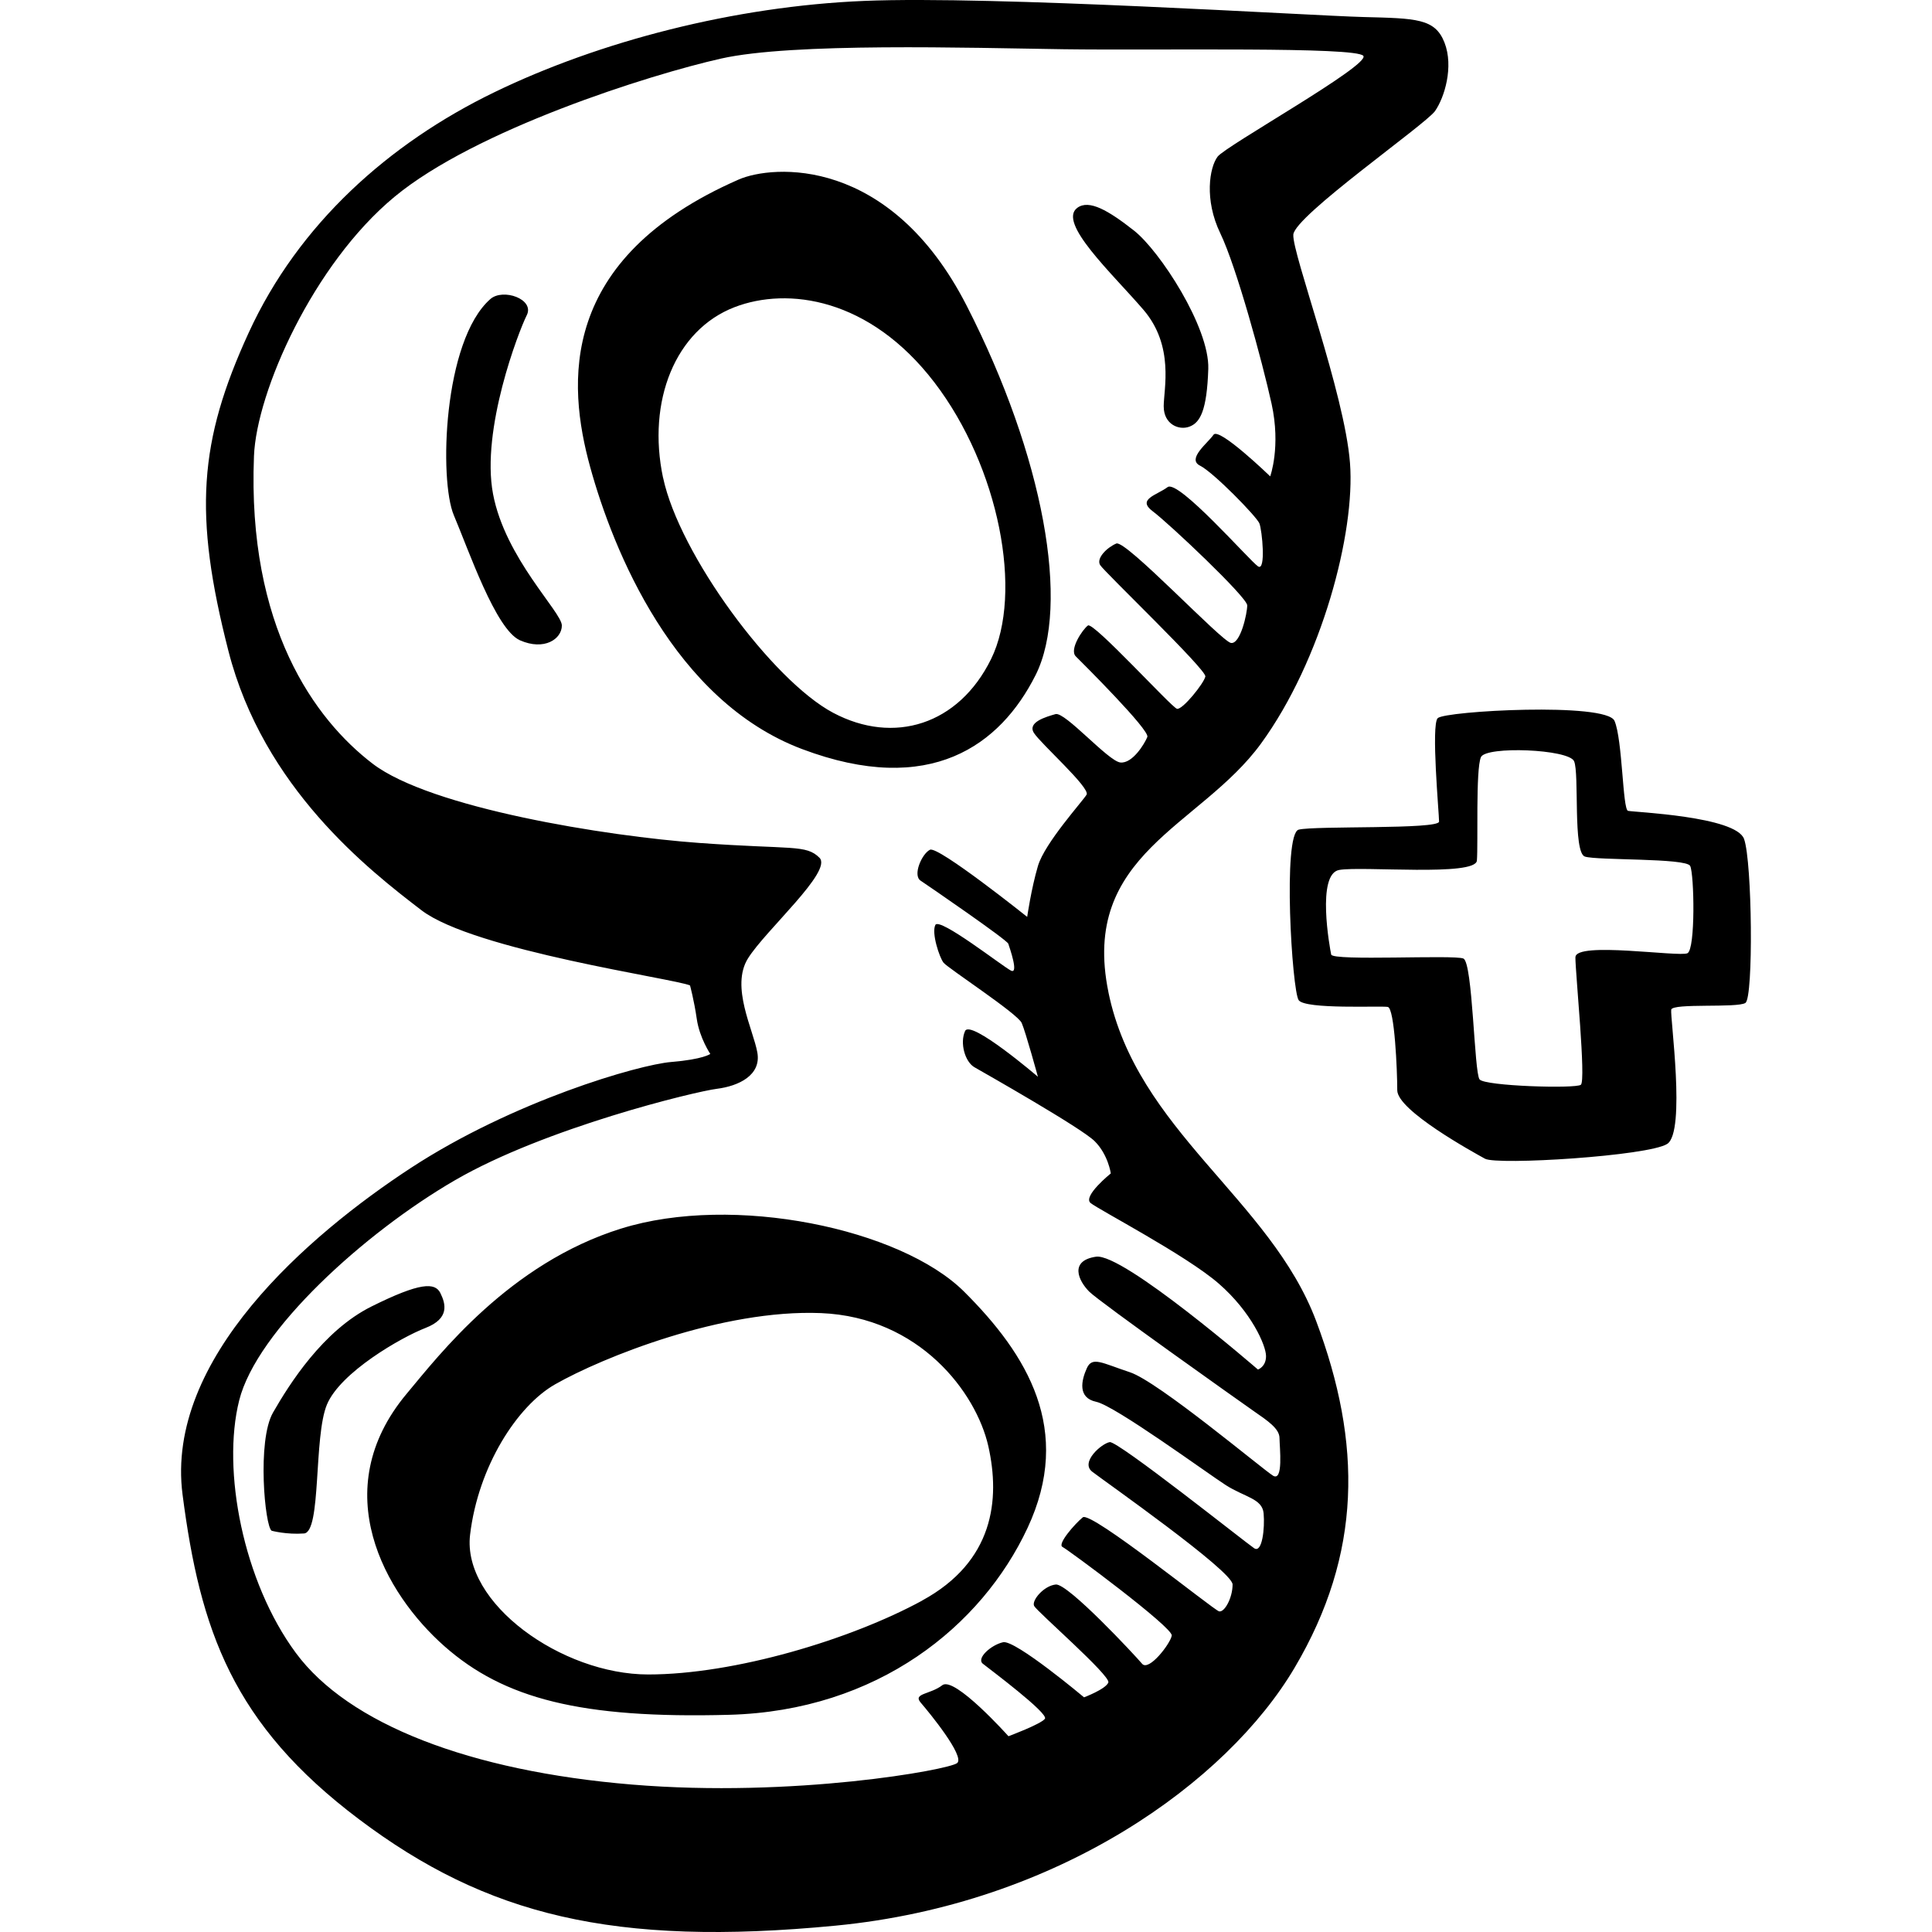 <?xml version="1.0" ?><svg enable-background="new 0 0 64 64" viewBox="0 0 64 64" xmlns="http://www.w3.org/2000/svg"><path d="M17.45 10.442c.267-.534-.79-.904-1.208-.534-1.565 1.38-1.7 6.007-1.207 7.163.492 1.158 1.386 3.783 2.19 4.14.806.355 1.387-.045 1.387-.49s-1.878-2.225-2.28-4.36c-.403-2.137.85-5.385 1.117-5.918zm21.1 3.025c0 .578.493.8.85.667.358-.133.58-.534.626-1.913.045-1.378-1.61-3.914-2.46-4.582-.848-.667-1.488-1.04-1.877-.756-.672.49 1.16 2.18 2.19 3.38 1.03 1.203.67 2.627.67 3.205zm-4.246 8.9c1.162-2.315.268-7.253-2.28-12.237-2.548-4.983-6.438-4.672-7.556-4.182-5.99 2.625-5.678 6.763-4.918 9.522.76 2.76 2.772 7.742 7.02 9.344 4.247 1.6 6.57-.135 7.734-2.448zm-12.34-6.542c-.535-2.536.403-4.894 2.37-5.65 1.758-.677 4.47-.312 6.617 2.49s2.952 6.986 1.88 9.167c-1.074 2.18-3.22 2.848-5.232 1.78s-5.097-5.25-5.633-7.787zm14.754 17.04c-.94-4.582 3.04-5.472 5.052-8.23 2.012-2.76 3.13-6.985 2.95-9.3-.178-2.313-1.92-6.94-1.877-7.563.045-.623 4.38-3.648 4.694-4.093.313-.446.626-1.47.313-2.27s-.94-.8-2.682-.845C43.424.52 32.918-.148 28.626.03s-8.763 1.335-12.25 3.026c-3.487 1.69-6.483 4.36-8.137 7.964s-1.834 6.007-.672 10.545 4.65 7.252 6.393 8.587c1.745 1.335 8.406 2.27 8.898 2.492 0 0 .134.49.224 1.112.09.623.447 1.157.447 1.157s-.225.178-1.297.267c-1.073.09-5.23 1.29-8.63 3.515-3.397 2.225-8.136 6.318-7.555 10.812.582 4.493 1.655 7.608 5.857 10.767 4.202 3.16 8.405 4.227 15.782 3.515 7.377-.713 12.965-4.762 15.2-8.544 2.235-3.782 2.235-7.43.715-11.48-1.52-4.048-5.945-6.317-6.884-10.9zm5.454 16.02c-.358-.223-3.8-3.116-4.74-3.427-.938-.31-1.25-.534-1.43-.133-.18.4-.313.98.313 1.112.626.133 3.666 2.358 4.292 2.76.626.4 1.207.444 1.252.933.044.49-.046 1.335-.314 1.157-.268-.178-4.515-3.56-4.784-3.515-.268.045-.984.667-.58.98.4.31 4.65 3.29 4.65 3.736s-.27.934-.448.89c-.18-.044-4.247-3.337-4.515-3.114-.27.222-.85.89-.672.98.18.088 3.666 2.67 3.62 2.936-.044.267-.76 1.2-.983.934-.224-.267-2.46-2.67-2.86-2.625-.403.044-.806.533-.716.71.088.18 2.547 2.315 2.458 2.537-.09.222-.805.49-.805.49s-2.28-1.914-2.682-1.825c-.4.09-.893.534-.67.712.224.178 2.19 1.646 2.056 1.824-.134.178-1.207.578-1.207.578s-1.79-2.002-2.192-1.69c-.402.31-.984.266-.715.577.268.31 1.475 1.78 1.207 2.002-.268.222-5.41 1.157-10.774.712-5.365-.445-9.39-2.002-11.132-4.36-1.744-2.358-2.46-6.05-1.878-8.365.58-2.314 4.158-5.562 7.153-7.297 2.994-1.735 7.957-2.937 8.672-3.026.715-.09 1.475-.446 1.34-1.202-.133-.756-.893-2.18-.312-3.115.58-.934 2.817-2.892 2.37-3.337-.448-.445-.895-.267-3.98-.49s-8.897-1.156-10.82-2.624c-1.92-1.468-4.157-4.538-3.933-10.19.085-2.14 1.967-6.362 4.65-8.586 2.682-2.225 8.45-4.05 10.82-4.583 2.37-.534 8.18-.356 11.355-.31 3.174.044 9.7-.09 9.925.22.224.312-4.56 2.982-4.828 3.338-.27.357-.448 1.425.088 2.537.536 1.112 1.386 4.227 1.7 5.65.312 1.425-.046 2.404-.046 2.404s-1.7-1.645-1.878-1.378c-.18.267-.894.8-.447 1.023.447.222 1.878 1.69 1.967 1.913.09.223.224 1.602-.045 1.424-.27-.178-2.64-2.892-2.996-2.625-.358.267-1.028.4-.492.8s3.13 2.85 3.13 3.116c0 .267-.225 1.29-.537 1.246-.313-.046-3.487-3.427-3.8-3.294-.313.133-.67.49-.536.712.133.222 3.53 3.47 3.486 3.693-.045.224-.76 1.113-.94 1.07-.178-.045-2.77-2.893-2.95-2.76-.18.133-.626.8-.402 1.023.224.223 2.46 2.447 2.37 2.67-.09.223-.493.89-.895.845-.403-.045-1.834-1.69-2.147-1.602-.313.09-.94.267-.715.623.224.355 1.878 1.823 1.744 2.046-.134.222-1.386 1.602-1.61 2.358-.223.756-.357 1.69-.357 1.69s-2.95-2.357-3.22-2.224-.58.845-.312 1.023c.268.178 2.86 1.958 2.906 2.09.044.134.357 1.024.088.89-.268-.132-2.37-1.78-2.504-1.512-.134.268.134 1.07.268 1.247.134.178 2.46 1.69 2.593 2.002.134.31.536 1.78.536 1.78s-2.234-1.914-2.413-1.514c-.18.4 0 1.023.313 1.2.313.18 3.532 2.003 3.98 2.448s.535 1.068.535 1.068-.94.756-.67.98c.267.22 3.173 1.734 4.246 2.67 1.074.933 1.566 2.046 1.566 2.402 0 .356-.268.445-.268.445s-4.47-3.872-5.365-3.738c-.894.133-.58.8-.224 1.157.357.355 5.006 3.647 5.453 3.96.447.31.85.577.85.89.003.31.137 1.466-.22 1.244zm-27.584-6.052c-.18-.356-.67-.356-2.28.445-1.61.8-2.727 2.58-3.264 3.515-.536.934-.268 3.782-.045 3.915 0 0 .49.133 1.072.09.58-.046.313-3.205.76-4.272.447-1.068 2.46-2.225 3.264-2.536.805-.312.67-.8.492-1.157zm5.99-2.136c-3.71 1.157-6.036 4.193-7.107 5.473-2.68 3.204-.714 6.63 1.253 8.365 1.967 1.735 4.515 2.403 9.433 2.27 4.918-.134 8.36-2.938 9.88-6.186 1.52-3.25 0-5.74-2.1-7.832-2.103-2.09-7.647-3.248-11.357-2.09zm9.97 12.325c-2.37 1.29-6.214 2.447-9.076 2.447-2.86 0-6.17-2.36-5.9-4.628s1.564-4.27 2.816-4.983c1.57-.894 5.544-2.493 8.807-2.36 3.264.134 5.14 2.626 5.544 4.406.4 1.78.178 3.825-2.192 5.116zm27.272-19.8c.268-.178.224-4.672-.045-5.428-.268-.756-3.666-.89-3.845-.934-.18-.045-.18-2.358-.447-2.98-.268-.624-5.616-.33-5.857-.09-.224.222.045 3.16.045 3.426 0 .267-4.112.133-4.65.267s-.223 5.34 0 5.65c.225.312 2.728.18 2.952.223.224.045.313 2.09.313 2.76s2.504 2.046 2.906 2.268c.403.222 5.41-.09 6.036-.49.626-.4.09-4.226.134-4.448.046-.224 2.192-.046 2.46-.224zm-5.633-1.513c0 .533.358 4.092.18 4.226s-3.175.045-3.354-.178c-.18-.222-.224-3.87-.536-4.004-.313-.133-4.337.09-4.38-.133-.046-.22-.493-2.67.267-2.802.76-.133 4.515.223 4.56-.31.045-.535-.045-3.027.134-3.427.167-.374 2.906-.266 3.085.134.18.4-.045 3.026.358 3.16.403.132 3.354.043 3.488.31s.18 2.76-.09 2.892c-.27.133-3.71-.4-3.71.133z"/></svg>